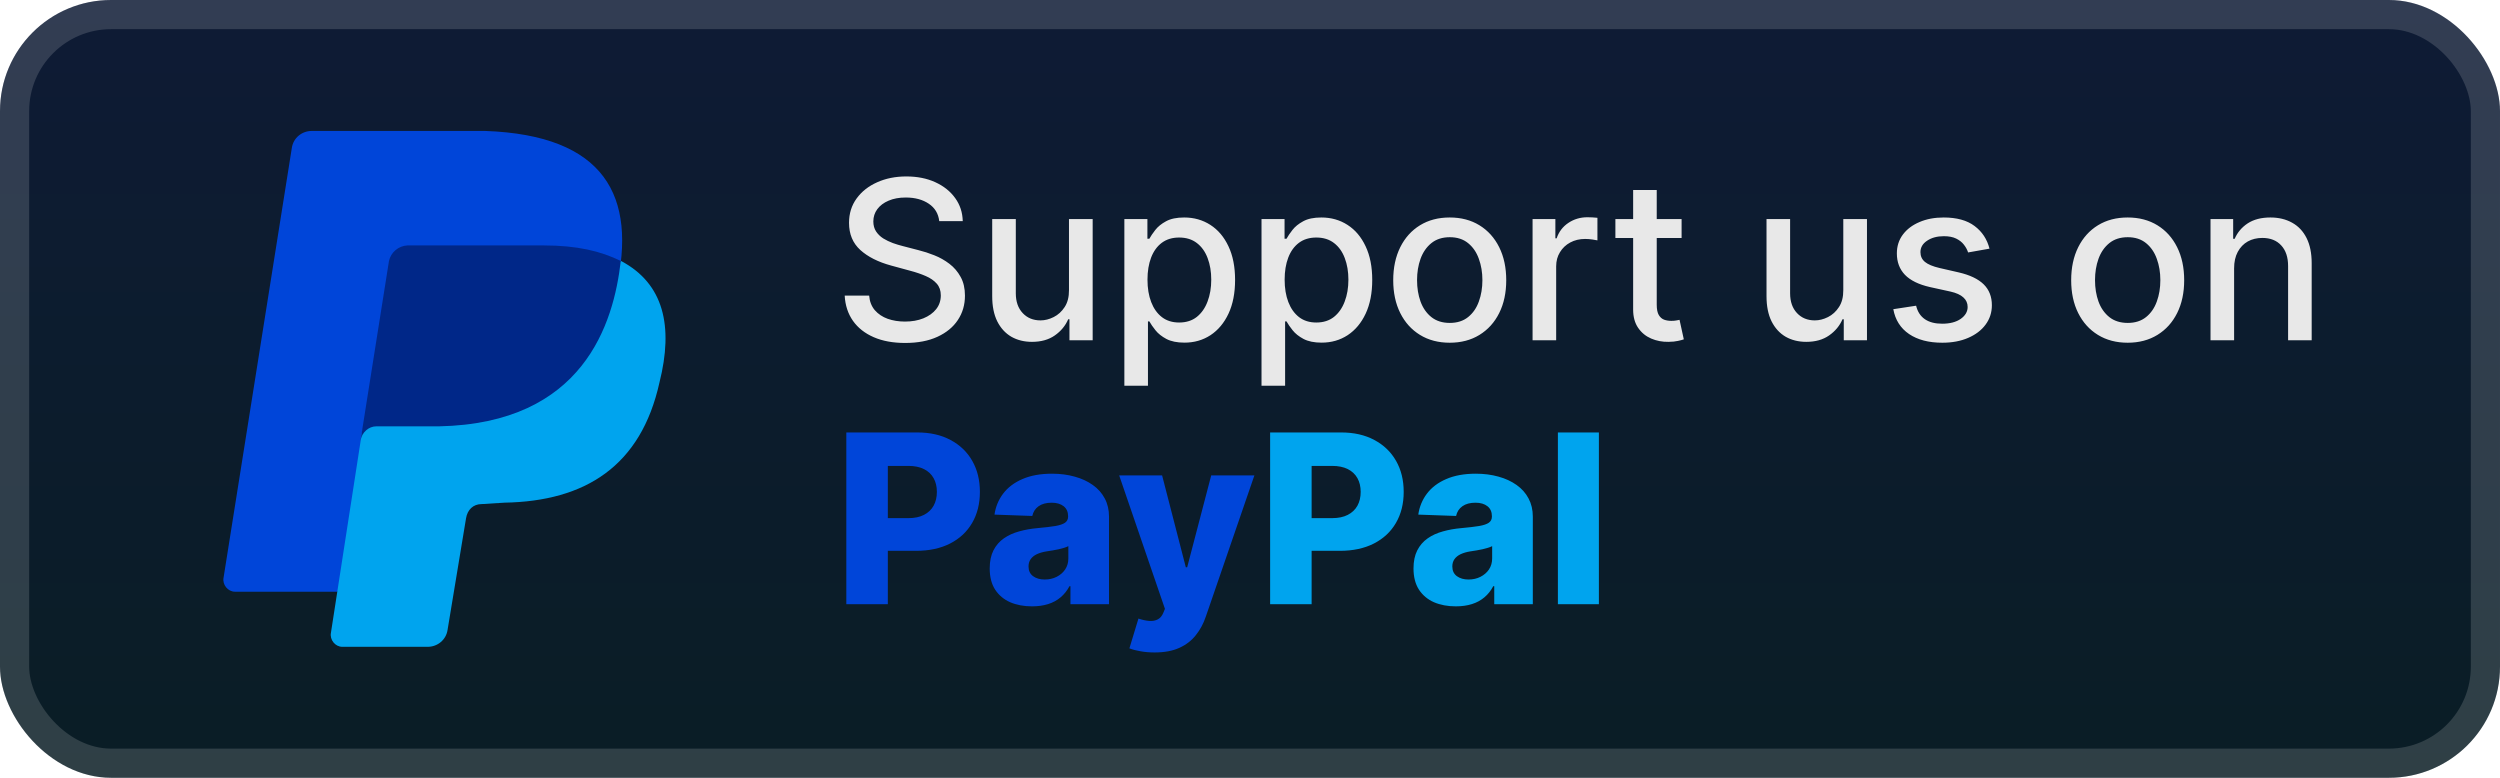 <svg width="180" height="56" viewBox="0 0 180 56" fill="none" xmlns="http://www.w3.org/2000/svg">
<rect x="-0" y="-0" width="180" height="56" rx="8" fill="url(#paint0_linear_28_507)"/>
<g filter="url(#filter0_d_28_507)">
<path d="M44.389 20.805L24.289 42.603H16.917C16.405 42.603 15.995 42.094 16.098 41.585L21.012 10.65C21.115 9.937 21.729 9.428 22.446 9.428H34.938C43.539 9.734 45.894 14.11 44.358 20.826L44.389 20.805Z" fill="#0045D9"/>
<path d="M44.717 18.791C47.788 20.419 48.505 23.472 47.481 27.542C46.15 33.546 42.157 36.09 36.32 36.192L34.682 36.294C34.068 36.294 33.658 36.701 33.556 37.311L32.225 45.35C32.122 46.063 31.508 46.571 30.791 46.571H24.647C24.136 46.571 23.726 46.063 23.828 45.554L26.081 31.002C26.183 30.493 44.717 18.791 44.717 18.791Z" fill="#00A4EE"/>
<path d="M25.958 31.714L28.006 18.791C28.073 18.484 28.24 18.209 28.481 18.006C28.721 17.804 29.022 17.686 29.337 17.671H39.167C41.522 17.671 43.263 18.078 44.696 18.791C44.184 23.268 42.034 30.493 31.59 30.697H27.084C26.573 30.697 26.061 31.104 25.958 31.714Z" fill="#002788"/>
</g>
<g filter="url(#filter1_d_28_507)">
<path d="M67.625 15.92C67.564 15.382 67.314 14.966 66.875 14.67C66.435 14.371 65.882 14.221 65.216 14.221C64.738 14.221 64.326 14.297 63.977 14.449C63.629 14.596 63.358 14.801 63.164 15.062C62.975 15.32 62.88 15.614 62.88 15.943C62.88 16.22 62.945 16.458 63.074 16.659C63.206 16.86 63.379 17.028 63.591 17.165C63.807 17.297 64.038 17.409 64.284 17.5C64.53 17.587 64.767 17.659 64.994 17.716L66.13 18.011C66.502 18.102 66.882 18.225 67.272 18.381C67.663 18.536 68.024 18.74 68.358 18.994C68.691 19.248 68.96 19.562 69.165 19.937C69.373 20.312 69.477 20.761 69.477 21.284C69.477 21.943 69.307 22.528 68.966 23.04C68.629 23.551 68.138 23.954 67.494 24.25C66.854 24.545 66.079 24.693 65.17 24.693C64.299 24.693 63.545 24.555 62.909 24.278C62.273 24.002 61.774 23.61 61.414 23.102C61.055 22.591 60.856 21.985 60.818 21.284H62.579C62.613 21.704 62.75 22.055 62.988 22.335C63.231 22.612 63.539 22.818 63.914 22.954C64.293 23.087 64.708 23.153 65.159 23.153C65.655 23.153 66.096 23.076 66.483 22.92C66.873 22.761 67.18 22.541 67.403 22.261C67.627 21.977 67.738 21.646 67.738 21.267C67.738 20.922 67.64 20.64 67.443 20.42C67.25 20.201 66.987 20.019 66.653 19.875C66.324 19.731 65.951 19.604 65.534 19.494L64.159 19.119C63.227 18.865 62.488 18.492 61.943 18C61.401 17.507 61.13 16.856 61.13 16.045C61.13 15.375 61.312 14.79 61.676 14.29C62.039 13.79 62.532 13.401 63.153 13.125C63.774 12.845 64.475 12.704 65.255 12.704C66.043 12.704 66.738 12.843 67.341 13.119C67.947 13.396 68.424 13.776 68.772 14.261C69.121 14.742 69.303 15.295 69.318 15.92H67.625ZM76.967 20.881V15.773H78.672V24.5H77.001V22.988H76.91C76.71 23.454 76.388 23.843 75.944 24.153C75.505 24.46 74.958 24.613 74.302 24.613C73.742 24.613 73.246 24.49 72.814 24.244C72.386 23.994 72.049 23.625 71.802 23.136C71.56 22.648 71.439 22.043 71.439 21.324V15.773H73.138V21.119C73.138 21.714 73.302 22.187 73.632 22.54C73.961 22.892 74.389 23.068 74.916 23.068C75.234 23.068 75.55 22.988 75.865 22.829C76.183 22.67 76.446 22.43 76.655 22.108C76.867 21.786 76.971 21.377 76.967 20.881ZM80.954 27.773V15.773H82.613V17.187H82.755C82.854 17.006 82.996 16.795 83.182 16.557C83.367 16.318 83.625 16.11 83.954 15.932C84.284 15.75 84.719 15.659 85.261 15.659C85.966 15.659 86.594 15.837 87.147 16.193C87.701 16.549 88.134 17.062 88.449 17.733C88.767 18.403 88.926 19.21 88.926 20.153C88.926 21.096 88.769 21.905 88.454 22.579C88.14 23.25 87.708 23.767 87.159 24.131C86.61 24.49 85.983 24.67 85.278 24.67C84.748 24.67 84.314 24.581 83.977 24.403C83.644 24.225 83.382 24.017 83.193 23.778C83.004 23.54 82.858 23.328 82.755 23.142H82.653V27.773H80.954ZM82.619 20.136C82.619 20.75 82.708 21.288 82.886 21.75C83.064 22.212 83.322 22.574 83.659 22.835C83.996 23.093 84.409 23.221 84.897 23.221C85.405 23.221 85.829 23.087 86.17 22.818C86.511 22.545 86.769 22.176 86.943 21.71C87.121 21.244 87.21 20.72 87.21 20.136C87.21 19.561 87.123 19.043 86.949 18.585C86.778 18.127 86.521 17.765 86.176 17.5C85.835 17.235 85.409 17.102 84.897 17.102C84.405 17.102 83.988 17.229 83.647 17.483C83.31 17.737 83.055 18.091 82.88 18.545C82.706 19 82.619 19.53 82.619 20.136ZM90.829 27.773V15.773H92.488V17.187H92.63C92.729 17.006 92.871 16.795 93.057 16.557C93.242 16.318 93.5 16.11 93.829 15.932C94.159 15.75 94.594 15.659 95.136 15.659C95.841 15.659 96.469 15.837 97.022 16.193C97.576 16.549 98.009 17.062 98.324 17.733C98.642 18.403 98.801 19.21 98.801 20.153C98.801 21.096 98.644 21.905 98.329 22.579C98.015 23.25 97.583 23.767 97.034 24.131C96.485 24.49 95.858 24.67 95.153 24.67C94.623 24.67 94.189 24.581 93.852 24.403C93.519 24.225 93.257 24.017 93.068 23.778C92.879 23.54 92.733 23.328 92.63 23.142H92.528V27.773H90.829ZM92.494 20.136C92.494 20.75 92.583 21.288 92.761 21.75C92.939 22.212 93.197 22.574 93.534 22.835C93.871 23.093 94.284 23.221 94.772 23.221C95.28 23.221 95.704 23.087 96.045 22.818C96.386 22.545 96.644 22.176 96.818 21.71C96.996 21.244 97.085 20.72 97.085 20.136C97.085 19.561 96.998 19.043 96.824 18.585C96.653 18.127 96.396 17.765 96.051 17.5C95.71 17.235 95.284 17.102 94.772 17.102C94.28 17.102 93.863 17.229 93.522 17.483C93.185 17.737 92.93 18.091 92.755 18.545C92.581 19 92.494 19.53 92.494 20.136ZM104.38 24.676C103.562 24.676 102.848 24.488 102.238 24.113C101.629 23.738 101.155 23.214 100.818 22.54C100.481 21.865 100.312 21.078 100.312 20.176C100.312 19.271 100.481 18.479 100.818 17.801C101.155 17.123 101.629 16.596 102.238 16.221C102.848 15.846 103.562 15.659 104.38 15.659C105.199 15.659 105.913 15.846 106.522 16.221C107.132 16.596 107.606 17.123 107.943 17.801C108.28 18.479 108.449 19.271 108.449 20.176C108.449 21.078 108.28 21.865 107.943 22.54C107.606 23.214 107.132 23.738 106.522 24.113C105.913 24.488 105.199 24.676 104.38 24.676ZM104.386 23.25C104.916 23.25 105.356 23.11 105.704 22.829C106.053 22.549 106.31 22.176 106.477 21.71C106.647 21.244 106.733 20.731 106.733 20.17C106.733 19.613 106.647 19.102 106.477 18.636C106.31 18.166 106.053 17.79 105.704 17.506C105.356 17.221 104.916 17.079 104.386 17.079C103.852 17.079 103.409 17.221 103.057 17.506C102.708 17.79 102.449 18.166 102.278 18.636C102.111 19.102 102.028 19.613 102.028 20.17C102.028 20.731 102.111 21.244 102.278 21.71C102.449 22.176 102.708 22.549 103.057 22.829C103.409 23.11 103.852 23.25 104.386 23.25ZM110.345 24.5V15.773H111.987V17.159H112.078C112.237 16.689 112.517 16.32 112.919 16.051C113.324 15.778 113.782 15.642 114.294 15.642C114.4 15.642 114.525 15.646 114.669 15.653C114.817 15.661 114.932 15.67 115.015 15.682V17.307C114.947 17.288 114.826 17.267 114.652 17.244C114.477 17.218 114.303 17.204 114.129 17.204C113.727 17.204 113.37 17.29 113.055 17.46C112.745 17.627 112.498 17.86 112.317 18.159C112.135 18.454 112.044 18.791 112.044 19.17V24.5H110.345ZM121.075 15.773V17.136H116.308V15.773H121.075ZM117.586 13.682H119.285V21.937C119.285 22.267 119.334 22.515 119.433 22.682C119.531 22.845 119.658 22.956 119.814 23.017C119.973 23.074 120.145 23.102 120.331 23.102C120.467 23.102 120.586 23.093 120.689 23.074C120.791 23.055 120.87 23.04 120.927 23.028L121.234 24.432C121.136 24.47 120.995 24.507 120.814 24.545C120.632 24.587 120.405 24.61 120.132 24.613C119.685 24.621 119.268 24.541 118.882 24.375C118.495 24.208 118.183 23.951 117.944 23.602C117.706 23.254 117.586 22.816 117.586 22.29V13.682ZM132.717 20.881V15.773H134.422V24.5H132.751V22.988H132.66C132.459 23.454 132.138 23.843 131.694 24.153C131.255 24.46 130.708 24.613 130.052 24.613C129.492 24.613 128.995 24.49 128.564 24.244C128.136 23.994 127.799 23.625 127.552 23.136C127.31 22.648 127.189 22.043 127.189 21.324V15.773H128.888V21.119C128.888 21.714 129.052 22.187 129.382 22.54C129.711 22.892 130.139 23.068 130.666 23.068C130.984 23.068 131.3 22.988 131.615 22.829C131.933 22.67 132.196 22.43 132.405 22.108C132.617 21.786 132.721 21.377 132.717 20.881ZM143.244 17.903L141.704 18.176C141.64 17.979 141.538 17.791 141.397 17.613C141.261 17.436 141.075 17.29 140.841 17.176C140.606 17.062 140.312 17.006 139.96 17.006C139.479 17.006 139.077 17.113 138.755 17.329C138.433 17.541 138.272 17.816 138.272 18.153C138.272 18.445 138.38 18.68 138.596 18.858C138.812 19.036 139.161 19.182 139.642 19.295L141.028 19.613C141.831 19.799 142.43 20.085 142.824 20.471C143.218 20.858 143.415 21.36 143.415 21.977C143.415 22.5 143.263 22.966 142.96 23.375C142.661 23.78 142.242 24.098 141.704 24.329C141.17 24.56 140.551 24.676 139.846 24.676C138.869 24.676 138.072 24.468 137.454 24.051C136.837 23.631 136.458 23.034 136.318 22.261L137.96 22.011C138.062 22.439 138.272 22.763 138.591 22.983C138.909 23.199 139.324 23.307 139.835 23.307C140.392 23.307 140.837 23.191 141.17 22.96C141.504 22.725 141.67 22.439 141.67 22.102C141.67 21.829 141.568 21.6 141.363 21.415C141.163 21.229 140.854 21.089 140.437 20.994L138.96 20.67C138.146 20.485 137.543 20.189 137.153 19.784C136.767 19.379 136.574 18.865 136.574 18.244C136.574 17.729 136.718 17.278 137.005 16.892C137.293 16.506 137.691 16.204 138.199 15.989C138.706 15.769 139.288 15.659 139.943 15.659C140.886 15.659 141.629 15.864 142.17 16.273C142.712 16.678 143.07 17.221 143.244 17.903ZM153.193 24.676C152.375 24.676 151.661 24.488 151.051 24.113C150.441 23.738 149.968 23.214 149.63 22.54C149.293 21.865 149.125 21.078 149.125 20.176C149.125 19.271 149.293 18.479 149.63 17.801C149.968 17.123 150.441 16.596 151.051 16.221C151.661 15.846 152.375 15.659 153.193 15.659C154.011 15.659 154.725 15.846 155.335 16.221C155.945 16.596 156.418 17.123 156.755 17.801C157.093 18.479 157.261 19.271 157.261 20.176C157.261 21.078 157.093 21.865 156.755 22.54C156.418 23.214 155.945 23.738 155.335 24.113C154.725 24.488 154.011 24.676 153.193 24.676ZM153.199 23.25C153.729 23.25 154.168 23.11 154.517 22.829C154.865 22.549 155.123 22.176 155.29 21.71C155.46 21.244 155.545 20.731 155.545 20.17C155.545 19.613 155.46 19.102 155.29 18.636C155.123 18.166 154.865 17.79 154.517 17.506C154.168 17.221 153.729 17.079 153.199 17.079C152.665 17.079 152.221 17.221 151.869 17.506C151.521 17.79 151.261 18.166 151.091 18.636C150.924 19.102 150.841 19.613 150.841 20.17C150.841 20.731 150.924 21.244 151.091 21.71C151.261 22.176 151.521 22.549 151.869 22.829C152.221 23.11 152.665 23.25 153.199 23.25ZM160.856 19.318V24.5H159.157V15.773H160.788V17.193H160.896C161.097 16.731 161.411 16.36 161.839 16.079C162.271 15.799 162.815 15.659 163.47 15.659C164.065 15.659 164.585 15.784 165.032 16.034C165.479 16.28 165.826 16.648 166.072 17.136C166.318 17.625 166.441 18.229 166.441 18.949V24.5H164.743V19.153C164.743 18.521 164.578 18.026 164.248 17.67C163.919 17.311 163.466 17.131 162.89 17.131C162.496 17.131 162.146 17.216 161.839 17.386C161.536 17.557 161.296 17.807 161.118 18.136C160.943 18.462 160.856 18.856 160.856 19.318Z" fill="#E8E8E8"/>
<path d="M60.935 43.5V31.136H66.043C66.968 31.136 67.767 31.317 68.439 31.68C69.115 32.038 69.637 32.539 70.003 33.183C70.369 33.823 70.552 34.567 70.552 35.416C70.552 36.27 70.365 37.016 69.991 37.656C69.621 38.292 69.091 38.785 68.403 39.135C67.715 39.485 66.898 39.66 65.952 39.66H62.801V37.306H65.397C65.847 37.306 66.224 37.227 66.526 37.071C66.832 36.914 67.063 36.694 67.22 36.413C67.377 36.127 67.455 35.795 67.455 35.416C67.455 35.034 67.377 34.704 67.22 34.426C67.063 34.145 66.832 33.927 66.526 33.774C66.22 33.621 65.844 33.545 65.397 33.545H63.924V43.5H60.935ZM74.307 43.657C73.716 43.657 73.19 43.558 72.732 43.361C72.277 43.16 71.917 42.858 71.651 42.456C71.389 42.049 71.259 41.54 71.259 40.928C71.259 40.413 71.349 39.978 71.53 39.624C71.711 39.27 71.961 38.982 72.279 38.761C72.597 38.539 72.963 38.373 73.378 38.26C73.792 38.143 74.235 38.065 74.706 38.024C75.233 37.976 75.657 37.926 75.98 37.873C76.302 37.817 76.535 37.739 76.68 37.638C76.829 37.533 76.903 37.386 76.903 37.197V37.167C76.903 36.857 76.796 36.618 76.583 36.449C76.37 36.28 76.082 36.195 75.72 36.195C75.329 36.195 75.016 36.28 74.778 36.449C74.541 36.618 74.39 36.851 74.325 37.149L71.603 37.052C71.683 36.489 71.891 35.986 72.225 35.543C72.563 35.096 73.025 34.746 73.613 34.493C74.205 34.235 74.915 34.106 75.744 34.106C76.336 34.106 76.881 34.177 77.38 34.318C77.879 34.455 78.314 34.656 78.684 34.921C79.054 35.183 79.34 35.505 79.541 35.887C79.747 36.27 79.849 36.706 79.849 37.197V43.5H77.072V42.208H77C76.835 42.522 76.623 42.788 76.366 43.005C76.112 43.222 75.812 43.385 75.466 43.494C75.124 43.602 74.738 43.657 74.307 43.657ZM75.219 41.725C75.537 41.725 75.823 41.661 76.076 41.532C76.334 41.403 76.539 41.226 76.692 41.001C76.845 40.771 76.921 40.505 76.921 40.204V39.322C76.837 39.367 76.734 39.407 76.613 39.443C76.497 39.479 76.368 39.514 76.227 39.546C76.086 39.578 75.941 39.606 75.792 39.63C75.644 39.654 75.501 39.676 75.364 39.697C75.086 39.741 74.849 39.809 74.651 39.902C74.458 39.994 74.309 40.115 74.205 40.264C74.104 40.409 74.054 40.582 74.054 40.783C74.054 41.089 74.162 41.322 74.38 41.483C74.601 41.645 74.881 41.725 75.219 41.725ZM83.127 46.977C82.773 46.977 82.439 46.949 82.125 46.893C81.811 46.84 81.541 46.77 81.316 46.681L81.968 44.538C82.258 44.635 82.519 44.691 82.753 44.707C82.99 44.723 83.194 44.685 83.363 44.593C83.536 44.504 83.668 44.345 83.761 44.116L83.876 43.838L80.58 34.227H83.671L85.379 40.844H85.476L87.208 34.227H90.317L86.822 44.387C86.653 44.894 86.413 45.341 86.103 45.727C85.798 46.118 85.401 46.424 84.914 46.645C84.431 46.866 83.836 46.977 83.127 46.977Z" fill="#0045D9"/>
<path d="M91.449 43.5V31.136H96.556C97.482 31.136 98.281 31.317 98.953 31.68C99.629 32.038 100.15 32.539 100.517 33.183C100.883 33.823 101.066 34.567 101.066 35.416C101.066 36.27 100.879 37.016 100.505 37.656C100.134 38.292 99.605 38.785 98.917 39.135C98.229 39.485 97.412 39.66 96.466 39.66H93.315V37.306H95.91C96.361 37.306 96.737 37.227 97.039 37.071C97.345 36.914 97.577 36.694 97.734 36.413C97.891 36.127 97.969 35.795 97.969 35.416C97.969 35.034 97.891 34.704 97.734 34.426C97.577 34.145 97.345 33.927 97.039 33.774C96.734 33.621 96.357 33.545 95.91 33.545H94.437V43.5H91.449ZM104.821 43.657C104.229 43.657 103.704 43.558 103.245 43.361C102.791 43.16 102.43 42.858 102.165 42.456C101.903 42.049 101.772 41.54 101.772 40.928C101.772 40.413 101.863 39.978 102.044 39.624C102.225 39.27 102.475 38.982 102.793 38.761C103.11 38.539 103.477 38.373 103.891 38.26C104.306 38.143 104.748 38.065 105.219 38.024C105.747 37.976 106.171 37.926 106.493 37.873C106.815 37.817 107.049 37.739 107.193 37.638C107.342 37.533 107.417 37.386 107.417 37.197V37.167C107.417 36.857 107.31 36.618 107.097 36.449C106.884 36.28 106.596 36.195 106.234 36.195C105.843 36.195 105.529 36.28 105.292 36.449C105.054 36.618 104.903 36.851 104.839 37.149L102.116 37.052C102.197 36.489 102.404 35.986 102.738 35.543C103.076 35.096 103.539 34.746 104.127 34.493C104.718 34.235 105.429 34.106 106.258 34.106C106.849 34.106 107.395 34.177 107.894 34.318C108.393 34.455 108.827 34.656 109.198 34.921C109.568 35.183 109.854 35.505 110.055 35.887C110.26 36.27 110.363 36.706 110.363 37.197V43.5H107.586V42.208H107.513C107.348 42.522 107.137 42.788 106.88 43.005C106.626 43.222 106.326 43.385 105.98 43.494C105.638 43.602 105.252 43.657 104.821 43.657ZM105.733 41.725C106.05 41.725 106.336 41.661 106.59 41.532C106.847 41.403 107.053 41.226 107.206 41.001C107.358 40.771 107.435 40.505 107.435 40.204V39.322C107.35 39.367 107.248 39.407 107.127 39.443C107.01 39.479 106.882 39.514 106.741 39.546C106.6 39.578 106.455 39.606 106.306 39.63C106.157 39.654 106.014 39.676 105.877 39.697C105.6 39.741 105.362 39.809 105.165 39.902C104.972 39.994 104.823 40.115 104.718 40.264C104.618 40.409 104.567 40.582 104.567 40.783C104.567 41.089 104.676 41.322 104.893 41.483C105.115 41.645 105.394 41.725 105.733 41.725ZM115.12 31.136V43.5H112.168V31.136H115.12Z" fill="#00A4EE"/>
</g>
<rect x="1.05" y="1.05" width="177.9" height="53.9" rx="6.95" stroke="white" stroke-opacity="0.15" stroke-width="2.1"/>
<defs>
<filter id="filter0_d_28_507" x="6.285" y="2.286" width="51.429" height="51.428" filterUnits="userSpaceOnUse" color-interpolation-filters="sRGB">
<feFlood flood-opacity="0" result="BackgroundImageFix"/>
<feColorMatrix in="SourceAlpha" type="matrix" values="0 0 0 0 0 0 0 0 0 0 0 0 0 0 0 0 0 0 127 0" result="hardAlpha"/>
<feOffset/>
<feGaussianBlur stdDeviation="2.857"/>
<feComposite in2="hardAlpha" operator="out"/>
<feColorMatrix type="matrix" values="0 0 0 0 0 0 0 0 0 0 0 0 0 0 0 0 0 0 0.25 0"/>
<feBlend mode="normal" in2="BackgroundImageFix" result="effect1_dropShadow_28_507"/>
<feBlend mode="normal" in="SourceGraphic" in2="effect1_dropShadow_28_507" result="shape"/>
</filter>
<filter id="filter1_d_28_507" x="54.4" y="3.9" width="119.2" height="48.677" filterUnits="userSpaceOnUse" color-interpolation-filters="sRGB">
<feFlood flood-opacity="0" result="BackgroundImageFix"/>
<feColorMatrix in="SourceAlpha" type="matrix" values="0 0 0 0 0 0 0 0 0 0 0 0 0 0 0 0 0 0 127 0" result="hardAlpha"/>
<feOffset/>
<feGaussianBlur stdDeviation="2.8"/>
<feComposite in2="hardAlpha" operator="out"/>
<feColorMatrix type="matrix" values="0 0 0 0 0 0 0 0 0 0 0 0 0 0 0 0 0 0 0.25 0"/>
<feBlend mode="normal" in2="BackgroundImageFix" result="effect1_dropShadow_28_507"/>
<feBlend mode="normal" in="SourceGraphic" in2="effect1_dropShadow_28_507" result="shape"/>
</filter>
<linearGradient id="paint0_linear_28_507" x1="90" y1="-0" x2="90" y2="56" gradientUnits="userSpaceOnUse">
<stop stop-color="#0E1B35"/>
<stop offset="1" stop-color="#0A1D25"/>
</linearGradient>
</defs>
</svg>

